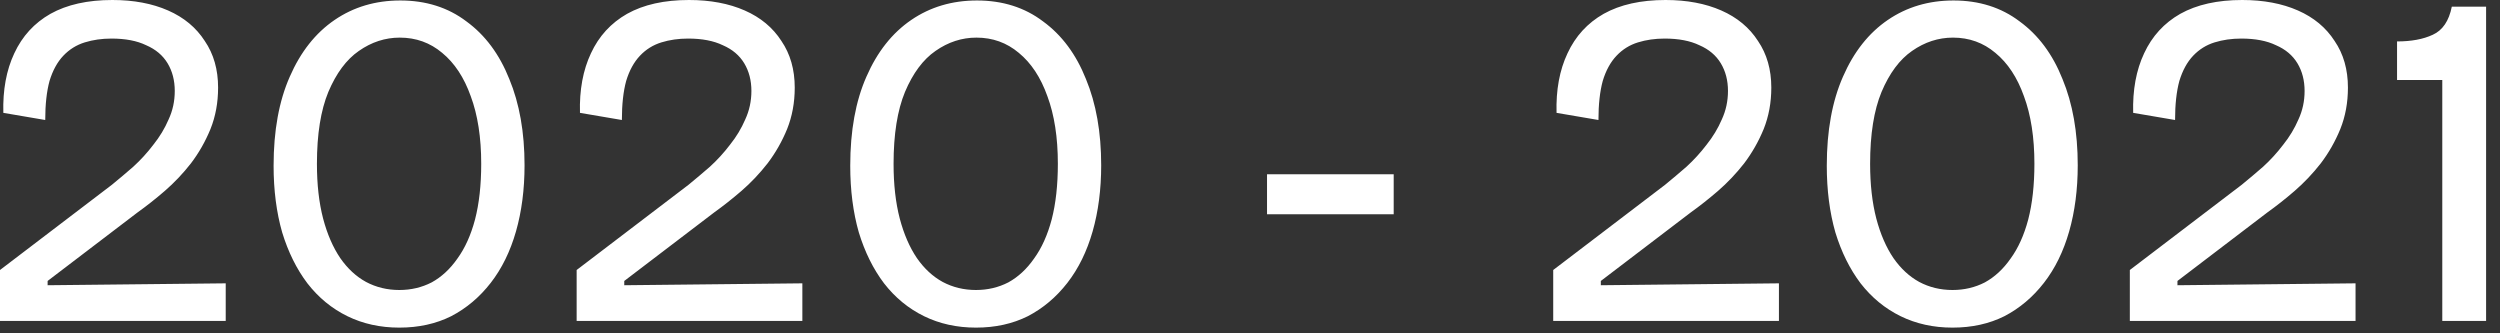 <?xml version="1.0" encoding="utf-8"?>
<svg xmlns="http://www.w3.org/2000/svg" fill="none" height="100%" overflow="visible" preserveAspectRatio="none" style="display: block;" viewBox="0 0 105 14" width="100%">
<rect x="0" y="0" width="105" height="14" fill="#333333" stroke="none"/>
<path d="M0 13.48V11.34L4.7 7.76C4.994 7.52 5.294 7.267 5.6 7C5.907 6.72 6.187 6.413 6.44 6.08C6.707 5.747 6.92 5.393 7.08 5.02C7.254 4.647 7.34 4.247 7.34 3.82C7.34 3.38 7.24 2.993 7.04 2.66C6.84 2.327 6.54 2.073 6.14 1.9C5.754 1.713 5.267 1.62 4.68 1.62C4.28 1.62 3.907 1.673 3.56 1.78C3.214 1.887 2.914 2.073 2.66 2.34C2.407 2.607 2.214 2.96 2.08 3.4C1.96 3.84 1.9 4.387 1.9 5.04L0.14 4.74C0.114 3.78 0.267 2.947 0.6 2.24C0.934 1.52 1.44 0.967 2.12 0.58C2.814 0.193 3.68 0 4.72 0C5.614 0 6.394 0.147 7.06 0.44C7.727 0.733 8.24 1.16 8.6 1.72C8.974 2.267 9.16 2.92 9.16 3.68C9.16 4.307 9.054 4.887 8.84 5.42C8.627 5.94 8.354 6.42 8.02 6.86C7.687 7.287 7.32 7.673 6.92 8.02C6.534 8.353 6.154 8.653 5.78 8.92L2 11.8V11.98L9.48 11.9V13.48H0ZM16.771 13.76C15.971 13.76 15.244 13.6 14.591 13.28C13.937 12.96 13.377 12.5 12.911 11.9C12.457 11.3 12.104 10.587 11.851 9.76C11.611 8.92 11.491 7.987 11.491 6.96C11.491 5.493 11.717 4.247 12.171 3.22C12.624 2.18 13.251 1.387 14.051 0.84C14.851 0.293 15.771 0.02 16.811 0.02C17.891 0.02 18.817 0.313 19.591 0.9C20.377 1.473 20.977 2.28 21.391 3.32C21.817 4.347 22.031 5.553 22.031 6.94C22.031 7.953 21.911 8.88 21.671 9.72C21.431 10.56 21.077 11.28 20.611 11.88C20.144 12.48 19.591 12.947 18.951 13.28C18.311 13.6 17.584 13.76 16.771 13.76ZM16.771 12.18C17.264 12.18 17.717 12.073 18.131 11.86C18.544 11.633 18.904 11.3 19.211 10.86C19.531 10.42 19.777 9.873 19.951 9.22C20.124 8.553 20.211 7.773 20.211 6.88C20.211 5.773 20.064 4.827 19.771 4.04C19.491 3.253 19.091 2.647 18.571 2.22C18.064 1.793 17.471 1.58 16.791 1.58C16.177 1.58 15.604 1.767 15.071 2.14C14.551 2.5 14.124 3.073 13.791 3.86C13.471 4.633 13.311 5.64 13.311 6.88C13.311 7.747 13.397 8.513 13.571 9.18C13.744 9.833 13.984 10.387 14.291 10.84C14.597 11.28 14.957 11.613 15.371 11.84C15.797 12.067 16.264 12.18 16.771 12.18ZM24.219 13.48V11.34L28.919 7.76C29.212 7.52 29.512 7.267 29.819 7C30.126 6.72 30.406 6.413 30.659 6.08C30.926 5.747 31.139 5.393 31.299 5.02C31.472 4.647 31.559 4.247 31.559 3.82C31.559 3.38 31.459 2.993 31.259 2.66C31.059 2.327 30.759 2.073 30.359 1.9C29.972 1.713 29.486 1.62 28.899 1.62C28.499 1.62 28.126 1.673 27.779 1.78C27.432 1.887 27.132 2.073 26.879 2.34C26.626 2.607 26.432 2.96 26.299 3.4C26.179 3.84 26.119 4.387 26.119 5.04L24.359 4.74C24.332 3.78 24.486 2.947 24.819 2.24C25.152 1.52 25.659 0.967 26.339 0.58C27.032 0.193 27.899 0 28.939 0C29.832 0 30.612 0.147 31.279 0.44C31.946 0.733 32.459 1.16 32.819 1.72C33.192 2.267 33.379 2.92 33.379 3.68C33.379 4.307 33.272 4.887 33.059 5.42C32.846 5.94 32.572 6.42 32.239 6.86C31.906 7.287 31.539 7.673 31.139 8.02C30.752 8.353 30.372 8.653 29.999 8.92L26.219 11.8V11.98L33.699 11.9V13.48H24.219ZM40.99 13.76C40.19 13.76 39.463 13.6 38.81 13.28C38.156 12.96 37.596 12.5 37.13 11.9C36.676 11.3 36.323 10.587 36.07 9.76C35.83 8.92 35.71 7.987 35.71 6.96C35.71 5.493 35.936 4.247 36.39 3.22C36.843 2.18 37.47 1.387 38.27 0.84C39.07 0.293 39.99 0.02 41.03 0.02C42.11 0.02 43.036 0.313 43.81 0.9C44.596 1.473 45.196 2.28 45.61 3.32C46.036 4.347 46.25 5.553 46.25 6.94C46.25 7.953 46.13 8.88 45.89 9.72C45.65 10.56 45.296 11.28 44.83 11.88C44.363 12.48 43.81 12.947 43.17 13.28C42.53 13.6 41.803 13.76 40.99 13.76ZM40.99 12.18C41.483 12.18 41.936 12.073 42.35 11.86C42.763 11.633 43.123 11.3 43.43 10.86C43.75 10.42 43.996 9.873 44.17 9.22C44.343 8.553 44.43 7.773 44.43 6.88C44.43 5.773 44.283 4.827 43.99 4.04C43.71 3.253 43.31 2.647 42.79 2.22C42.283 1.793 41.69 1.58 41.01 1.58C40.396 1.58 39.823 1.767 39.29 2.14C38.77 2.5 38.343 3.073 38.01 3.86C37.69 4.633 37.53 5.64 37.53 6.88C37.53 7.747 37.616 8.513 37.79 9.18C37.963 9.833 38.203 10.387 38.51 10.84C38.816 11.28 39.176 11.613 39.59 11.84C40.016 12.067 40.483 12.18 40.99 12.18ZM53.215 9V7.32H58.535V9H53.215ZM65.235 13.48V11.34L69.935 7.76C70.228 7.52 70.528 7.267 70.835 7C71.141 6.72 71.421 6.413 71.675 6.08C71.941 5.747 72.155 5.393 72.315 5.02C72.488 4.647 72.575 4.247 72.575 3.82C72.575 3.38 72.475 2.993 72.275 2.66C72.075 2.327 71.775 2.073 71.375 1.9C70.988 1.713 70.501 1.62 69.915 1.62C69.515 1.62 69.141 1.673 68.795 1.78C68.448 1.887 68.148 2.073 67.895 2.34C67.641 2.607 67.448 2.96 67.315 3.4C67.195 3.84 67.135 4.387 67.135 5.04L65.375 4.74C65.348 3.78 65.501 2.947 65.835 2.24C66.168 1.52 66.675 0.967 67.355 0.58C68.048 0.193 68.915 0 69.955 0C70.848 0 71.628 0.147 72.295 0.44C72.961 0.733 73.475 1.16 73.835 1.72C74.208 2.267 74.395 2.92 74.395 3.68C74.395 4.307 74.288 4.887 74.075 5.42C73.861 5.94 73.588 6.42 73.255 6.86C72.921 7.287 72.555 7.673 72.155 8.02C71.768 8.353 71.388 8.653 71.015 8.92L67.235 11.8V11.98L74.715 11.9V13.48H65.235ZM82.005 13.76C81.205 13.76 80.478 13.6 79.825 13.28C79.172 12.96 78.612 12.5 78.145 11.9C77.692 11.3 77.338 10.587 77.085 9.76C76.845 8.92 76.725 7.987 76.725 6.96C76.725 5.493 76.952 4.247 77.405 3.22C77.858 2.18 78.485 1.387 79.285 0.84C80.085 0.293 81.005 0.02 82.045 0.02C83.125 0.02 84.052 0.313 84.825 0.9C85.612 1.473 86.212 2.28 86.625 3.32C87.052 4.347 87.265 5.553 87.265 6.94C87.265 7.953 87.145 8.88 86.905 9.72C86.665 10.56 86.312 11.28 85.845 11.88C85.378 12.48 84.825 12.947 84.185 13.28C83.545 13.6 82.818 13.76 82.005 13.76ZM82.005 12.18C82.498 12.18 82.952 12.073 83.365 11.86C83.778 11.633 84.138 11.3 84.445 10.86C84.765 10.42 85.012 9.873 85.185 9.22C85.358 8.553 85.445 7.773 85.445 6.88C85.445 5.773 85.298 4.827 85.005 4.04C84.725 3.253 84.325 2.647 83.805 2.22C83.298 1.793 82.705 1.58 82.025 1.58C81.412 1.58 80.838 1.767 80.305 2.14C79.785 2.5 79.358 3.073 79.025 3.86C78.705 4.633 78.545 5.64 78.545 6.88C78.545 7.747 78.632 8.513 78.805 9.18C78.978 9.833 79.218 10.387 79.525 10.84C79.832 11.28 80.192 11.613 80.605 11.84C81.032 12.067 81.498 12.18 82.005 12.18ZM89.453 13.48V11.34L94.153 7.76C94.447 7.52 94.747 7.267 95.053 7C95.36 6.72 95.64 6.413 95.893 6.08C96.16 5.747 96.373 5.393 96.533 5.02C96.707 4.647 96.793 4.247 96.793 3.82C96.793 3.38 96.693 2.993 96.493 2.66C96.293 2.327 95.993 2.073 95.593 1.9C95.207 1.713 94.72 1.62 94.133 1.62C93.733 1.62 93.36 1.673 93.013 1.78C92.667 1.887 92.367 2.073 92.113 2.34C91.86 2.607 91.667 2.96 91.533 3.4C91.413 3.84 91.353 4.387 91.353 5.04L89.593 4.74C89.567 3.78 89.72 2.947 90.053 2.24C90.387 1.52 90.893 0.967 91.573 0.58C92.267 0.193 93.133 0 94.173 0C95.067 0 95.847 0.147 96.513 0.44C97.18 0.733 97.693 1.16 98.053 1.72C98.427 2.267 98.613 2.92 98.613 3.68C98.613 4.307 98.507 4.887 98.293 5.42C98.08 5.94 97.807 6.42 97.473 6.86C97.14 7.287 96.773 7.673 96.373 8.02C95.987 8.353 95.607 8.653 95.233 8.92L91.453 11.8V11.98L98.933 11.9V13.48H89.453ZM102.576 13.48V3.36H100.676V1.74C101.276 1.74 101.776 1.647 102.176 1.46C102.59 1.273 102.856 0.88 102.976 0.28H104.416V13.48H102.576Z" fill="white" id="Vector"/>
</svg>